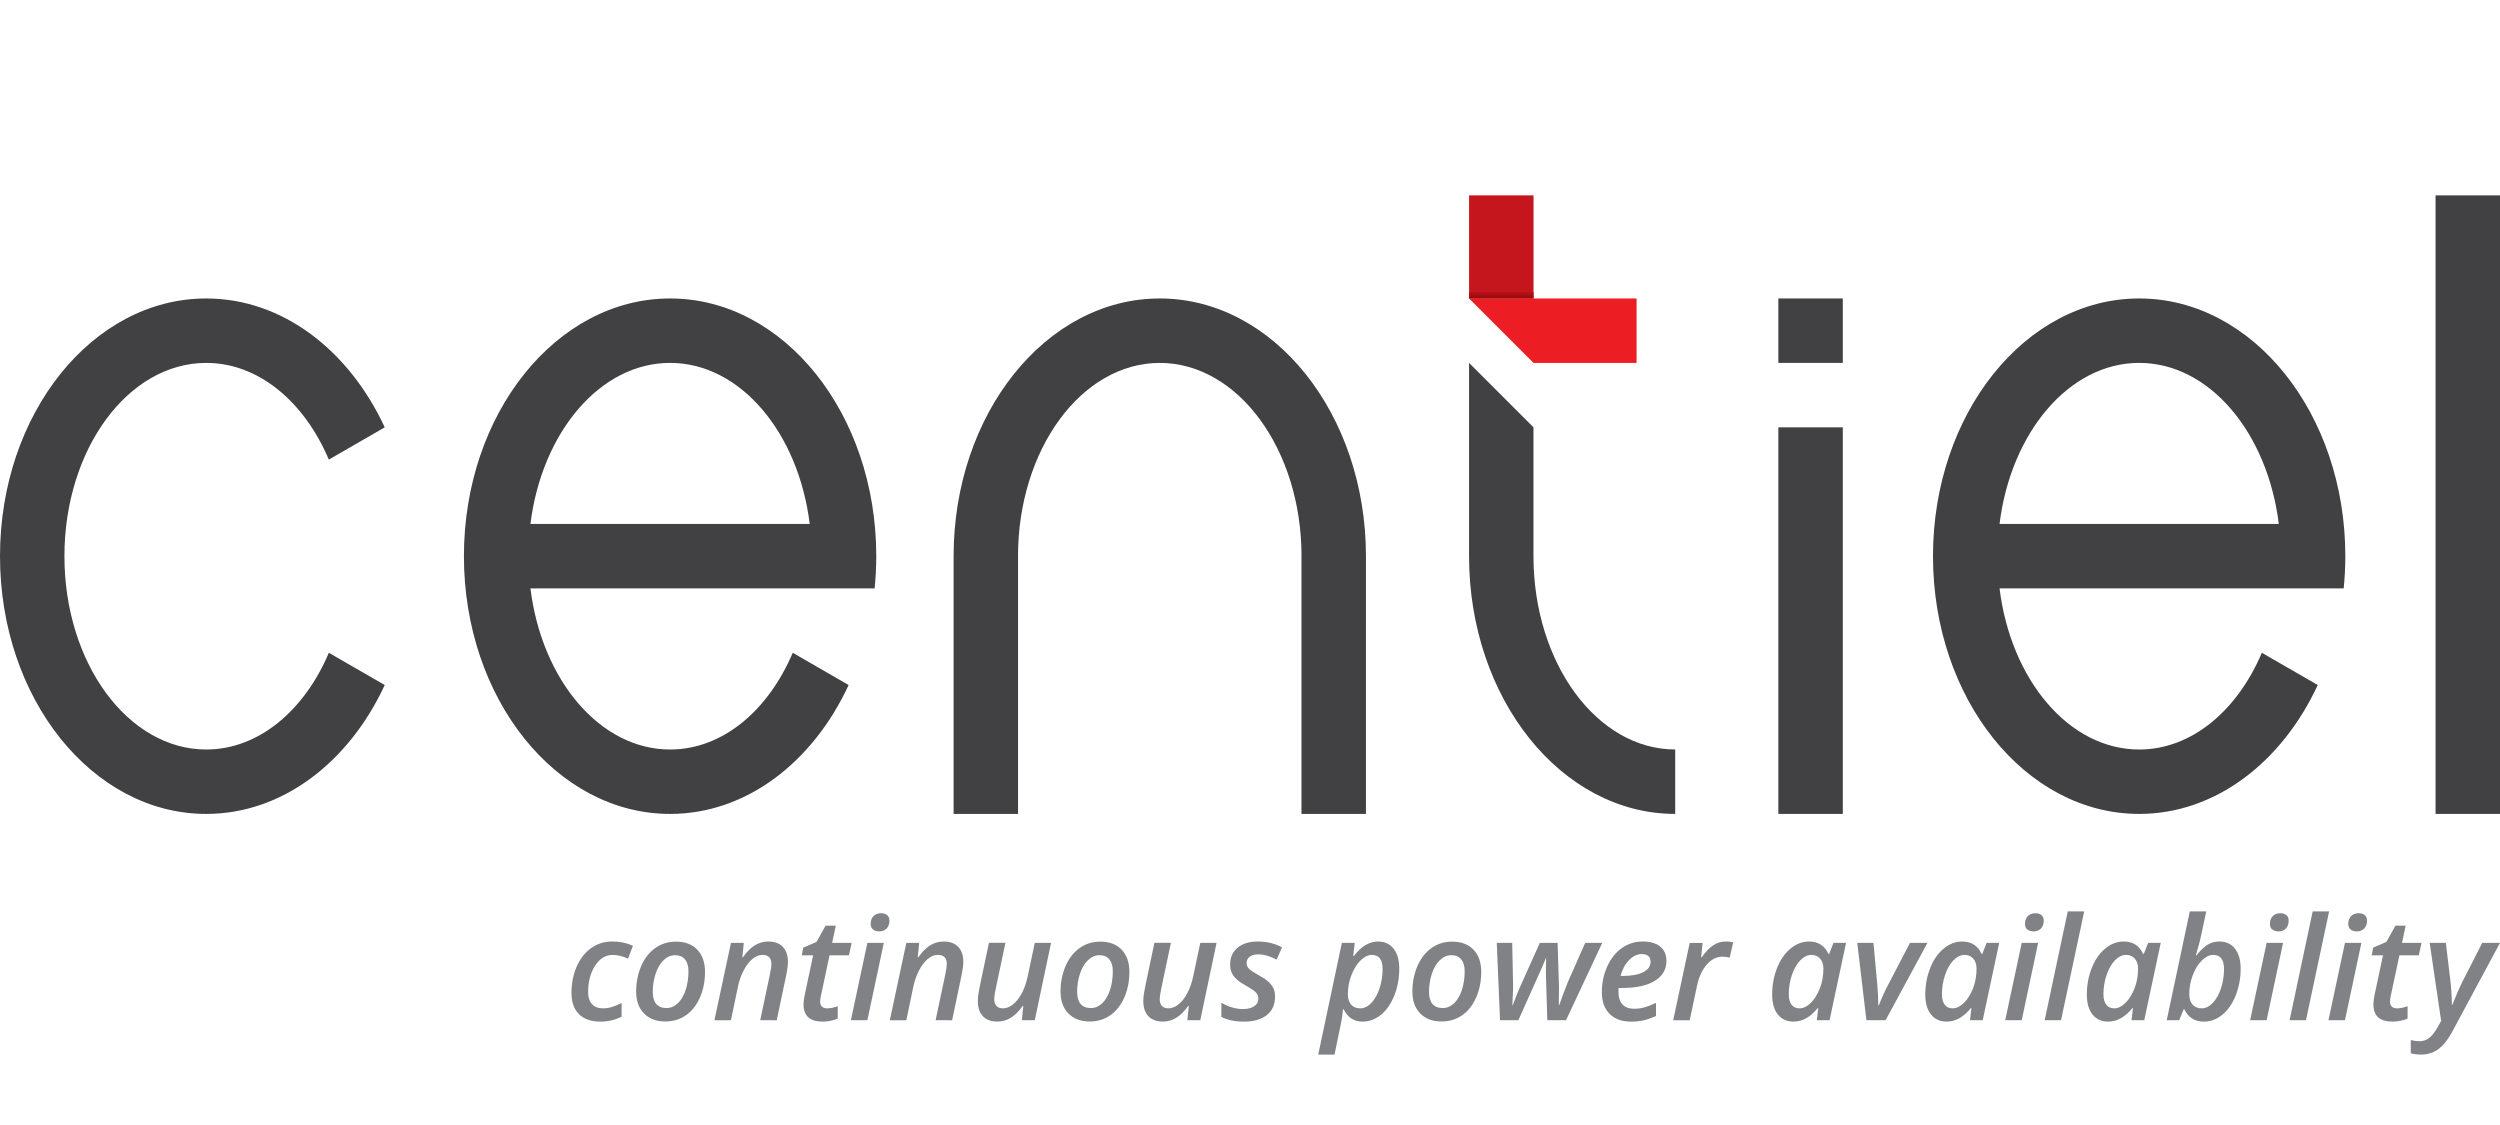 <?xml version="1.0" encoding="utf-8"?>
<!-- Generator: Adobe Illustrator 15.0.2, SVG Export Plug-In . SVG Version: 6.00 Build 0)  -->
<!DOCTYPE svg PUBLIC "-//W3C//DTD SVG 1.1//EN" "http://www.w3.org/Graphics/SVG/1.1/DTD/svg11.dtd">
<svg version="1.1" id="Layer_1" xmlns="http://www.w3.org/2000/svg" xmlns:xlink="http://www.w3.org/1999/xlink" x="0px" y="0px"
	 width="400px" height="180px" viewBox="0 0 400 180" enable-background="new 0 0 400 180" xml:space="preserve">
<path fill="#414042" d="M245.355,88.991V68.374l-10.305-10.307v30.924c0,22.774,14.768,41.237,32.984,41.237v-10.311
	C255.512,119.917,245.359,106.072,245.355,88.991"/>
<path fill="#414042" d="M218.553,88.991c-0.009-22.78-14.771-41.237-32.99-41.237s-32.982,18.458-32.987,41.237v41.237h10.313
	V88.991h-0.006c0.006-17.082,10.16-30.924,22.68-30.924c12.523,0,22.673,13.842,22.682,30.924h-0.009v41.237h10.315L218.553,88.991
	L218.553,88.991z"/>
<path fill="#414042" d="M139.939,94.145c0.166-1.689,0.265-3.412,0.265-5.157c0-22.775-14.767-41.234-32.988-41.234
	c-18.217,0-32.989,18.46-32.989,41.234c0,22.776,14.771,41.239,32.989,41.239c12.208,0,22.864-8.299,28.564-20.623l-8.941-5.16
	c-3.92,9.242-11.23,15.478-19.623,15.478c-11.234,0-20.538-11.151-22.344-25.774h44.684L139.939,94.145L139.939,94.145z
	 M107.216,58.063c11.232,0,20.535,11.154,22.339,25.77H84.871C86.679,69.217,95.981,58.063,107.216,58.063"/>
<path fill="#414042" d="M374.99,94.145c0.167-1.689,0.264-3.412,0.264-5.157c0-22.775-14.764-41.234-32.982-41.234
	c-18.223,0-32.994,18.46-32.994,41.234c0,22.776,14.771,41.239,32.994,41.239c12.207,0,22.854-8.299,28.567-20.623l-8.944-5.16
	c-3.922,9.242-11.229,15.478-19.623,15.478c-11.234,0-20.541-11.151-22.345-25.774h44.681L374.99,94.145L374.99,94.145z
	 M342.271,58.063c11.231,0,20.535,11.154,22.336,25.77h-44.682C321.73,69.217,331.035,58.063,342.271,58.063"/>
<path fill="#414042" d="M52.616,104.445c-3.92,9.242-11.232,15.475-19.624,15.475c-12.526,0-22.684-13.846-22.684-30.93
	c0-17.079,10.158-30.925,22.684-30.925c8.389,0,15.701,6.229,19.621,15.469l8.943-5.159c-5.709-12.324-16.357-20.62-28.564-20.62
	C14.772,47.753,0,66.215,0,88.988c0,22.774,14.772,41.239,32.993,41.239c12.207,0,22.86-8.299,28.564-20.623L52.616,104.445z"/>
<rect x="389.689" y="31.26" fill="#414042" width="10.311" height="98.967"/>
<rect x="284.536" y="68.374" fill="#414042" width="10.31" height="61.853"/>
<rect x="284.536" y="47.753" fill="#414042" width="10.31" height="10.31"/>
<polygon fill="#ED1D24" points="245.365,58.067 261.855,58.067 261.855,47.756 245.359,47.756 235.053,47.756 "/>
<rect x="235.053" y="31.259" fill="#C4161C" width="10.311" height="16.493"/>
<g>
	<g>
		<g>
			<g>
				<defs>
					<rect id="SVGID_1_" x="235.053" y="46.722" width="10.312" height="1.03"/>
				</defs>
				<clipPath id="SVGID_2_">
					<use xlink:href="#SVGID_1_"  overflow="visible"/>
				</clipPath>
				
					<linearGradient id="SVGID_3_" gradientUnits="userSpaceOnUse" x1="-2192.192" y1="1471.653" x2="-2189.843" y2="1471.653" gradientTransform="matrix(0 -0.438 0.438 0 -404.523 -912.697)">
					<stop  offset="0" style="stop-color:#9E0B0F"/>
					<stop  offset="1" style="stop-color:#C4161C"/>
				</linearGradient>
				<rect x="235.053" y="46.722" clip-path="url(#SVGID_2_)" fill="url(#SVGID_3_)" width="10.312" height="1.03"/>
			</g>
		</g>
	</g>
</g>
<g>
	<path fill="#808285" d="M96.047,163.461c-1.462,0-2.596-0.398-3.401-1.184c-0.805-0.795-1.208-1.922-1.208-3.395
		c0-1.543,0.275-2.945,0.824-4.213c0.547-1.264,1.317-2.252,2.308-2.965c0.993-0.711,2.119-1.066,3.38-1.066
		c1.224,0,2.332,0.229,3.324,0.684l-0.785,2.057c-0.909-0.393-1.733-0.592-2.473-0.592c-1.119,0-2.05,0.574-2.796,1.717
		c-0.745,1.148-1.119,2.561-1.119,4.246c0,0.828,0.209,1.465,0.626,1.914c0.416,0.447,0.997,0.672,1.734,0.672
		c0.552,0,1.069-0.084,1.55-0.248c0.48-0.162,0.964-0.363,1.449-0.602v2.182C98.416,163.195,97.276,163.461,96.047,163.461"/>
	<path fill="#808285" d="M112.802,155.492c0,1.51-0.272,2.881-0.816,4.117c-0.545,1.229-1.292,2.178-2.243,2.838
		c-0.951,0.66-2.046,0.992-3.282,0.992c-1.433,0-2.569-0.428-3.413-1.281c-0.841-0.855-1.263-2.016-1.263-3.486
		c0-1.484,0.267-2.844,0.801-4.084c0.53-1.238,1.279-2.201,2.24-2.891c0.962-0.689,2.076-1.035,3.335-1.035
		c1.456,0,2.593,0.434,3.412,1.299C112.394,152.822,112.802,154.004,112.802,155.492 M110.152,155.381
		c0-0.799-0.185-1.422-0.548-1.873c-0.368-0.449-0.889-0.676-1.566-0.676c-0.693,0-1.315,0.268-1.865,0.799
		c-0.549,0.533-0.971,1.26-1.276,2.17c-0.3,0.912-0.452,1.889-0.452,2.924c0,0.83,0.183,1.463,0.553,1.904
		c0.369,0.439,0.913,0.66,1.639,0.66c0.673,0,1.277-0.256,1.812-0.762c0.537-0.506,0.954-1.219,1.255-2.127
		C110.001,157.482,110.152,156.479,110.152,155.381"/>
	<path fill="#808285" d="M121.633,163.236l1.591-7.521c0.134-0.67,0.2-1.156,0.2-1.467c0-0.977-0.48-1.465-1.441-1.465
		c-0.536,0-1.068,0.213-1.589,0.641c-0.522,0.424-0.99,1.037-1.409,1.844c-0.417,0.799-0.731,1.707-0.94,2.723l-1.095,5.246h-2.642
		l2.642-12.375h2.058l-0.235,2.295h0.101c0.621-0.881,1.256-1.518,1.914-1.918c0.655-0.398,1.369-0.596,2.138-0.596
		c0.996,0,1.771,0.275,2.318,0.846c0.548,0.566,0.824,1.375,0.824,2.418c0,0.514-0.085,1.191-0.256,2.027l-1.534,7.303H121.633
		L121.633,163.236z"/>
	<path fill="#808285" d="M132.347,161.336c0.507,0,1.069-0.115,1.688-0.35v1.992c-0.26,0.125-0.614,0.236-1.061,0.336
		c-0.449,0.096-0.895,0.145-1.343,0.145c-2.045,0-3.067-0.92-3.067-2.762c0-0.43,0.062-0.914,0.183-1.467l1.353-6.379h-1.814
		l0.235-1.229l2.128-0.92l1.443-2.596h1.633l-0.582,2.75h3.122l-0.435,1.992h-3.1l-1.368,6.398c-0.092,0.41-0.142,0.756-0.142,1.031
		c0,0.322,0.092,0.574,0.278,0.766C131.683,161.238,131.966,161.336,132.347,161.336"/>
	<path fill="#808285" d="M138.781,163.236h-2.638l2.638-12.375h2.63L138.781,163.236z M139.308,147.818
		c0-0.506,0.146-0.916,0.435-1.229c0.292-0.312,0.703-0.471,1.23-0.471c0.397,0,0.718,0.098,0.964,0.295
		c0.244,0.195,0.369,0.498,0.369,0.898c0,0.527-0.149,0.947-0.449,1.254c-0.298,0.307-0.689,0.459-1.173,0.459
		c-0.395,0-0.726-0.096-0.984-0.293C139.439,148.542,139.308,148.238,139.308,147.818"/>
	<path fill="#808285" d="M149.698,163.236l1.59-7.521c0.13-0.67,0.2-1.156,0.2-1.467c0-0.977-0.48-1.465-1.442-1.465
		c-0.54,0-1.067,0.213-1.59,0.641c-0.522,0.424-0.991,1.037-1.409,1.844c-0.417,0.799-0.731,1.707-0.94,2.723l-1.095,5.246h-2.641
		l2.641-12.375h2.058l-0.235,2.295h0.101c0.619-0.881,1.256-1.518,1.914-1.918c0.656-0.398,1.367-0.596,2.137-0.596
		c1,0,1.772,0.275,2.32,0.846c0.547,0.566,0.823,1.375,0.823,2.418c0,0.514-0.087,1.191-0.26,2.027l-1.53,7.303H149.698
		L149.698,163.236z"/>
	<path fill="#808285" d="M160.866,150.861l-1.443,6.824c-0.231,1.053-0.345,1.771-0.345,2.16c0,0.99,0.471,1.488,1.419,1.488
		c0.536,0,1.07-0.213,1.6-0.643c0.529-0.426,1-1.027,1.411-1.814c0.409-0.789,0.728-1.711,0.95-2.77l1.109-5.25h2.604l-2.604,12.373
		h-2.07l0.235-2.293h-0.088c-0.614,0.865-1.25,1.498-1.914,1.908c-0.664,0.402-1.379,0.609-2.147,0.609
		c-1,0-1.771-0.285-2.317-0.852c-0.546-0.568-0.815-1.379-0.815-2.441c0-0.471,0.045-0.934,0.135-1.389
		c0.088-0.459,0.178-0.922,0.268-1.383l1.376-6.535h2.638v0.004h-0.002V150.861z"/>
	<path fill="#808285" d="M180.7,155.492c0,1.51-0.273,2.881-0.815,4.117c-0.547,1.229-1.293,2.178-2.244,2.838
		c-0.95,0.66-2.046,0.992-3.282,0.992c-1.433,0-2.569-0.428-3.413-1.281c-0.841-0.855-1.262-2.016-1.262-3.486
		c0-1.484,0.266-2.844,0.801-4.084c0.532-1.238,1.279-2.201,2.24-2.891c0.965-0.689,2.075-1.035,3.336-1.035
		c1.455,0,2.592,0.434,3.412,1.299C180.291,152.822,180.7,154.004,180.7,155.492 M178.05,155.381c0-0.799-0.184-1.422-0.549-1.873
		c-0.367-0.449-0.889-0.676-1.566-0.676c-0.694,0-1.315,0.268-1.865,0.799c-0.547,0.533-0.971,1.26-1.275,2.17
		c-0.301,0.912-0.451,1.889-0.451,2.924c0,0.83,0.182,1.463,0.552,1.904c0.367,0.439,0.915,0.66,1.639,0.66
		c0.674,0,1.277-0.256,1.813-0.762c0.536-0.506,0.953-1.219,1.255-2.127C177.897,157.482,178.05,156.479,178.05,155.381"/>
	<path fill="#808285" d="M187.346,150.861l-1.444,6.824c-0.231,1.053-0.346,1.771-0.346,2.16c0,0.99,0.473,1.488,1.422,1.488
		c0.536,0,1.07-0.213,1.598-0.643c0.529-0.426,1-1.027,1.409-1.814c0.413-0.789,0.73-1.711,0.954-2.77l1.106-5.25h2.606
		l-2.606,12.373h-2.068l0.235-2.293h-0.09c-0.613,0.865-1.251,1.498-1.914,1.908c-0.664,0.402-1.379,0.609-2.147,0.609
		c-1,0-1.772-0.285-2.316-0.852c-0.546-0.568-0.817-1.379-0.817-2.441c0-0.471,0.045-0.934,0.134-1.389
		c0.089-0.459,0.178-0.922,0.268-1.383l1.375-6.535h2.642L187.346,150.861L187.346,150.861z"/>
	<path fill="#808285" d="M204.01,159.432c0,1.291-0.439,2.285-1.32,2.982c-0.882,0.699-2.104,1.047-3.67,1.047
		c-1.416,0-2.617-0.248-3.6-0.75v-2.271c1.14,0.672,2.305,1.01,3.49,1.01c0.723,0,1.309-0.148,1.757-0.449
		c0.445-0.297,0.67-0.703,0.67-1.221c0-0.381-0.129-0.709-0.385-0.977c-0.258-0.273-0.788-0.637-1.583-1.092
		c-0.931-0.5-1.589-1.01-1.975-1.529c-0.384-0.518-0.576-1.129-0.576-1.838c0-1.158,0.398-2.061,1.197-2.719
		c0.8-0.656,1.876-0.982,3.233-0.982c1.461,0,2.751,0.311,3.87,0.938l-0.852,1.965c-1.043-0.565-2.033-0.846-2.974-0.846
		c-0.545,0-0.986,0.12-1.325,0.366c-0.34,0.244-0.51,0.589-0.51,1.026c0,0.339,0.125,0.638,0.37,0.896
		c0.247,0.262,0.75,0.596,1.509,1.006c0.781,0.442,1.338,0.817,1.667,1.131c0.328,0.313,0.576,0.656,0.751,1.024
		C203.924,158.52,204.01,158.945,204.01,159.432"/>
	<path fill="#808285" d="M217.994,163.459c-1.35,0-2.354-0.654-3.01-1.967h-0.111c-0.051,0.725-0.145,1.408-0.279,2.066
		l-1.072,5.182h-2.606l3.78-17.879h2.059l-0.234,2.104h0.1c1.174-1.549,2.455-2.322,3.85-2.322c1.066,0,1.9,0.381,2.508,1.15
		c0.604,0.768,0.904,1.83,0.904,3.199c0,1.521-0.26,2.941-0.781,4.266c-0.523,1.324-1.234,2.357-2.133,3.096
		C220.064,163.09,219.076,163.459,217.994,163.459 M219.484,152.785c-0.605,0-1.205,0.299-1.802,0.891
		c-0.597,0.594-1.081,1.379-1.458,2.354c-0.379,0.977-0.568,1.987-0.568,3.036c0,0.709,0.176,1.271,0.521,1.673
		c0.349,0.393,0.837,0.598,1.472,0.598c0.633,0,1.226-0.293,1.778-0.879c0.554-0.586,0.989-1.367,1.31-2.353
		c0.32-0.979,0.48-2.004,0.48-3.067C221.216,153.535,220.64,152.785,219.484,152.785"/>
	<path fill="#808285" d="M236.997,155.492c0,1.51-0.273,2.881-0.816,4.117c-0.544,1.229-1.291,2.178-2.241,2.838
		c-0.951,0.66-2.047,0.992-3.283,0.992c-1.433,0-2.571-0.428-3.414-1.281c-0.84-0.855-1.262-2.016-1.262-3.486
		c0-1.484,0.267-2.844,0.799-4.084c0.535-1.238,1.283-2.201,2.242-2.891c0.965-0.689,2.074-1.035,3.334-1.035
		c1.457,0,2.594,0.434,3.414,1.299C236.589,152.822,236.997,154.004,236.997,155.492 M234.347,155.381
		c0-0.799-0.184-1.422-0.548-1.873c-0.365-0.449-0.887-0.676-1.568-0.676c-0.69,0-1.312,0.268-1.858,0.799
		c-0.55,0.533-0.974,1.26-1.278,2.17c-0.301,0.912-0.451,1.889-0.451,2.924c0,0.83,0.184,1.463,0.553,1.904
		c0.369,0.439,0.916,0.66,1.64,0.66c0.671,0,1.276-0.256,1.813-0.762s0.957-1.219,1.254-2.127
		C234.197,157.482,234.347,156.479,234.347,155.381"/>
	<path fill="#808285" d="M247.568,163.236l-0.211-7.014l-0.012-0.785l0.035-2.236c-0.188,0.463-0.38,0.93-0.577,1.398
		c-0.198,0.471-1.487,3.35-3.866,8.637h-2.932l-0.523-12.375h2.473l0.146,7.23c-0.018,0.646-0.059,1.561-0.123,2.734h0.064
		c0.494-1.312,0.898-2.322,1.222-3.041l3.11-6.928h2.841l0.214,6.758l0.012,0.594l-0.035,2.617h0.068
		c0.127-0.371,0.338-0.965,0.637-1.771c0.3-0.812,0.537-1.418,0.709-1.83c0.175-0.406,1.111-2.529,2.812-6.365h2.73l-5.795,12.373
		h-3V163.236L247.568,163.236z"/>
	<path fill="#808285" d="M260.97,163.461c-1.47,0-2.618-0.416-3.44-1.244c-0.825-0.828-1.237-1.982-1.237-3.467
		c0-1.477,0.293-2.854,0.871-4.121c0.575-1.271,1.36-2.256,2.347-2.949c0.987-0.693,2.094-1.041,3.314-1.041
		c1.201,0,2.136,0.271,2.806,0.812c0.667,0.543,1,1.309,1,2.297c0,1.359-0.621,2.422-1.862,3.184
		c-1.244,0.768-3.012,1.148-5.309,1.148h-0.482l-0.022,0.348v0.322c0,0.828,0.212,1.479,0.633,1.947
		c0.422,0.469,1.051,0.705,1.886,0.705c0.536,0,1.07-0.072,1.602-0.213c0.527-0.146,1.154-0.381,1.881-0.729v2.09
		c-0.719,0.33-1.375,0.562-1.977,0.703C262.376,163.389,261.708,163.461,260.97,163.461 M262.67,152.652
		c-0.717,0-1.391,0.32-2.018,0.965c-0.633,0.639-1.084,1.484-1.36,2.535h0.321c1.401,0,2.5-0.201,3.291-0.598
		c0.791-0.4,1.186-0.967,1.186-1.695c0-0.381-0.119-0.678-0.357-0.891C263.492,152.758,263.141,152.652,262.67,152.652"/>
	<path fill="#808285" d="M276.104,150.639c0.465,0,0.864,0.043,1.211,0.137l-0.57,2.447c-0.403-0.104-0.783-0.156-1.143-0.156
		c-0.941,0-1.777,0.42-2.518,1.268c-0.738,0.844-1.253,1.943-1.544,3.311l-1.187,5.596h-2.642l2.642-12.375h2.062l-0.235,2.295h0.1
		c0.621-0.893,1.24-1.537,1.858-1.932C274.754,150.834,275.41,150.639,276.104,150.639"/>
	<path fill="#808285" d="M286.957,163.459c-1.053,0-1.885-0.379-2.495-1.137c-0.612-0.756-0.917-1.82-0.917-3.191
		c0-1.506,0.259-2.918,0.777-4.23c0.519-1.311,1.231-2.352,2.144-3.111c0.911-0.77,1.909-1.146,2.998-1.146
		c0.724,0,1.345,0.168,1.868,0.504c0.523,0.34,0.928,0.836,1.222,1.482h0.109l0.694-1.768h2.012l-2.637,12.375h-2.039l0.233-1.967
		h-0.063C289.682,162.727,288.381,163.459,286.957,163.459 M287.918,161.336c0.607,0,1.213-0.291,1.8-0.869
		c0.593-0.576,1.074-1.354,1.455-2.32c0.384-0.971,0.571-2.029,0.571-3.178c0-0.656-0.176-1.186-0.527-1.586
		c-0.347-0.395-0.811-0.598-1.377-0.598c-0.633,0-1.229,0.287-1.792,0.861c-0.558,0.57-1.005,1.354-1.341,2.344
		c-0.334,0.988-0.501,2.012-0.501,3.074c0,0.758,0.151,1.328,0.452,1.701C286.964,161.146,287.381,161.336,287.918,161.336"/>
	<path fill="#808285" d="M298.627,163.236l-1.465-12.375h2.592l0.615,6.693c0.104,1.184,0.158,2.289,0.158,3.32h0.078
		c0.209-0.553,0.469-1.17,0.78-1.852c0.312-0.676,0.558-1.168,0.728-1.475l3.481-6.691h2.798l-6.693,12.373h-3.072V163.236
		L298.627,163.236z"/>
	<path fill="#808285" d="M311.46,163.459c-1.054,0-1.886-0.379-2.494-1.137c-0.61-0.756-0.921-1.82-0.921-3.191
		c0-1.506,0.262-2.918,0.783-4.23c0.514-1.311,1.229-2.352,2.14-3.111c0.911-0.77,1.91-1.146,2.999-1.146
		c0.723,0,1.348,0.168,1.868,0.504c0.521,0.34,0.93,0.836,1.22,1.482h0.109l0.695-1.768h2.015l-2.642,12.375h-2.033l0.233-1.967
		h-0.067C314.186,162.727,312.887,163.459,311.46,163.459 M312.423,161.336c0.61,0,1.208-0.291,1.802-0.869
		c0.588-0.576,1.069-1.354,1.456-2.32c0.376-0.971,0.567-2.029,0.567-3.178c0-0.656-0.178-1.186-0.527-1.586
		c-0.348-0.395-0.808-0.598-1.377-0.598c-0.631,0-1.23,0.287-1.788,0.861c-0.56,0.57-1.009,1.354-1.343,2.344
		c-0.333,0.988-0.504,2.012-0.504,3.074c0,0.758,0.15,1.328,0.455,1.701C311.469,161.146,311.886,161.336,312.423,161.336"/>
	<path fill="#808285" d="M323.475,163.236h-2.64l2.64-12.375h2.629L323.475,163.236z M323.998,147.818
		c0-0.506,0.148-0.916,0.438-1.229c0.291-0.312,0.702-0.471,1.229-0.471c0.396,0,0.718,0.098,0.963,0.295
		c0.247,0.195,0.372,0.498,0.372,0.898c0,0.527-0.153,0.947-0.451,1.254c-0.295,0.307-0.686,0.459-1.173,0.459
		c-0.396,0-0.724-0.096-0.985-0.293C324.133,148.542,323.998,148.238,323.998,147.818"/>
	<polygon fill="#808285" points="329.768,163.236 327.146,163.236 330.841,145.826 333.471,145.826 	"/>
	<path fill="#808285" d="M337.305,163.459c-1.053,0-1.887-0.379-2.498-1.137c-0.609-0.756-0.914-1.82-0.914-3.191
		c0-1.506,0.26-2.918,0.779-4.23c0.518-1.311,1.229-2.352,2.141-3.111c0.91-0.77,1.909-1.146,2.998-1.146
		c0.723,0,1.348,0.168,1.869,0.504c0.521,0.34,0.93,0.836,1.219,1.482h0.113l0.693-1.768h2.014l-2.639,12.375h-2.038l0.235-1.967
		h-0.068C340.029,162.727,338.732,163.459,337.305,163.459 M338.266,161.336c0.612,0,1.213-0.291,1.801-0.869
		c0.59-0.576,1.072-1.354,1.455-2.32c0.381-0.971,0.57-2.029,0.57-3.178c0-0.656-0.177-1.186-0.527-1.586
		c-0.348-0.395-0.807-0.598-1.375-0.598c-0.635,0-1.229,0.287-1.789,0.861c-0.562,0.57-1.01,1.354-1.344,2.344
		c-0.336,0.988-0.506,2.012-0.506,3.074c0,0.758,0.154,1.328,0.455,1.701C337.311,161.146,337.73,161.336,338.266,161.336"/>
	<path fill="#808285" d="M352.619,163.459c-0.73,0-1.358-0.168-1.883-0.502c-0.526-0.336-0.94-0.822-1.238-1.465h-0.111
		l-0.717,1.744h-1.993l3.694-17.411h2.631l-0.797,3.725c-0.096,0.472-0.238,1.056-0.424,1.752c-0.188,0.699-0.336,1.222-0.447,1.57
		h0.088c0.673-0.842,1.289-1.424,1.848-1.75c0.562-0.322,1.162-0.483,1.801-0.483c1.08,0,1.925,0.381,2.528,1.155
		c0.603,0.772,0.905,1.838,0.905,3.195c0,1.506-0.262,2.922-0.775,4.245c-0.518,1.324-1.227,2.356-2.135,3.104
		C354.693,163.086,353.701,163.459,352.619,163.459 M354.109,152.785c-0.604,0-1.211,0.299-1.812,0.896
		c-0.604,0.596-1.088,1.381-1.458,2.354c-0.371,0.975-0.554,1.979-0.554,3.027c0,0.709,0.172,1.271,0.519,1.672
		c0.349,0.395,0.837,0.6,1.472,0.6s1.227-0.293,1.78-0.879s0.986-1.367,1.312-2.354c0.316-0.979,0.479-2.004,0.479-3.066
		C355.842,153.535,355.265,152.785,354.109,152.785"/>
	<path fill="#808285" d="M362.662,163.236h-2.639l2.639-12.375h2.627L362.662,163.236z M363.189,147.818
		c0-0.506,0.146-0.916,0.439-1.229c0.287-0.312,0.697-0.471,1.227-0.471c0.396,0,0.717,0.098,0.963,0.295
		c0.244,0.195,0.367,0.498,0.367,0.898c0,0.527-0.146,0.947-0.445,1.254c-0.297,0.307-0.687,0.459-1.174,0.459
		c-0.396,0-0.725-0.096-0.982-0.293C363.318,148.542,363.189,148.238,363.189,147.818"/>
	<polygon fill="#808285" points="368.956,163.236 366.336,163.236 370.027,145.826 372.658,145.826 	"/>
	<path fill="#808285" d="M375.195,163.236h-2.641l2.641-12.375h2.627L375.195,163.236z M375.723,147.818
		c0-0.506,0.143-0.916,0.436-1.229c0.291-0.312,0.703-0.471,1.231-0.471c0.396,0,0.714,0.098,0.96,0.295
		c0.248,0.195,0.372,0.498,0.372,0.898c0,0.527-0.151,0.947-0.448,1.254c-0.3,0.307-0.688,0.459-1.174,0.459
		c-0.395,0-0.725-0.096-0.984-0.293C375.852,148.542,375.723,148.238,375.723,147.818"/>
	<path fill="#808285" d="M383.527,161.336c0.511,0,1.067-0.115,1.688-0.35v1.992c-0.262,0.125-0.612,0.236-1.062,0.336
		c-0.45,0.096-0.896,0.145-1.344,0.145c-2.043,0-3.066-0.92-3.066-2.762c0-0.43,0.061-0.914,0.181-1.467l1.354-6.379h-1.812
		l0.234-1.229l2.125-0.92l1.443-2.596h1.633l-0.58,2.75h3.123l-0.438,1.992h-3.101l-1.364,6.398
		c-0.097,0.41-0.144,0.756-0.144,1.031c0,0.322,0.088,0.574,0.278,0.766C382.865,161.238,383.148,161.336,383.527,161.336"/>
	<path fill="#808285" d="M388.746,150.861h2.593l0.707,5.938c0.063,0.465,0.128,1.113,0.179,1.953
		c0.053,0.84,0.078,1.52,0.078,2.029h0.068c0.642-1.604,1.146-2.771,1.507-3.5l3.28-6.424H400l-7.697,14.318
		c-0.67,1.232-1.402,2.133-2.193,2.705c-0.791,0.57-1.721,0.855-2.787,0.855c-0.566,0-1.098-0.07-1.599-0.213v-2.104
		c0.56,0.119,1.025,0.179,1.396,0.179c0.554,0,1.056-0.162,1.5-0.486c0.449-0.325,0.91-0.905,1.389-1.737l0.573-1.031
		L388.746,150.861z"/>
</g>
</svg>
